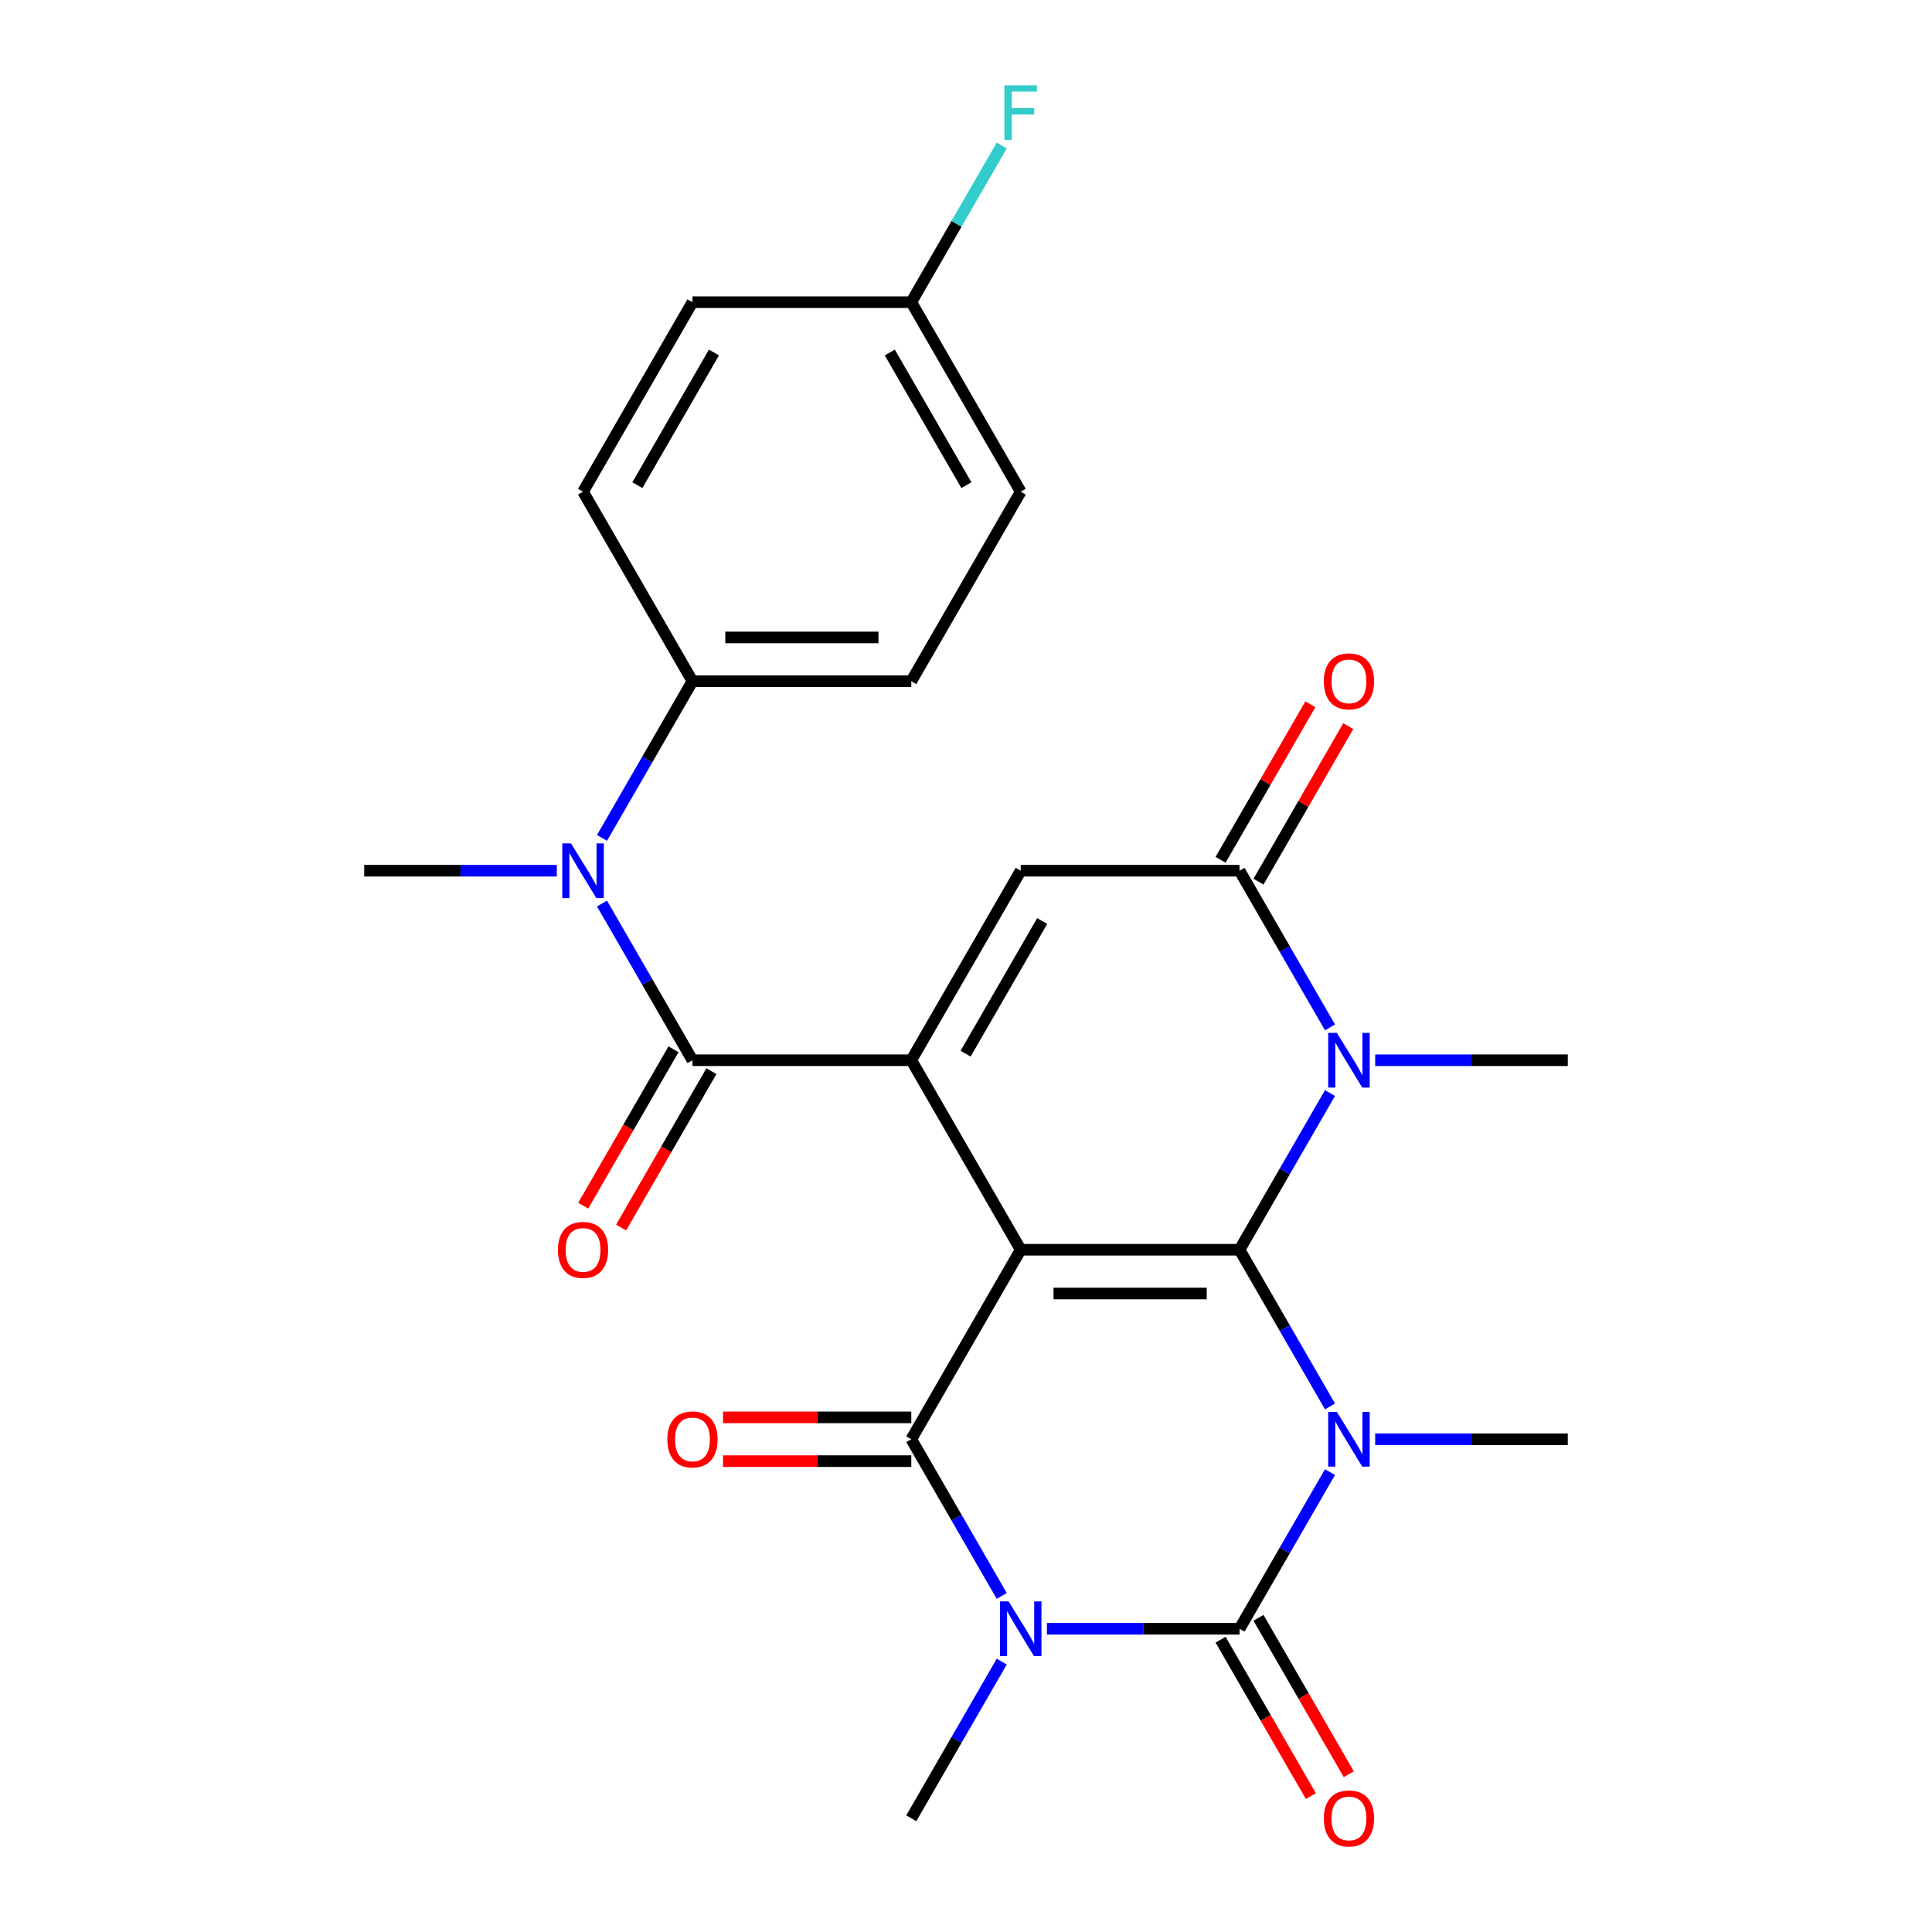 <?xml version='1.0' encoding='iso-8859-1'?>
<svg version='1.1' baseProfile='full'
              xmlns='http://www.w3.org/2000/svg'
                      xmlns:rdkit='http://www.rdkit.org/xml'
                      xmlns:xlink='http://www.w3.org/1999/xlink'
                  xml:space='preserve'
width='1000px' height='1000px' viewBox='0 0 1000 1000'>
<!-- END OF HEADER -->
<rect style='opacity:1.0;fill:#FFFFFF;stroke:none' width='1000' height='1000' x='0' y='0'> </rect>
<path class='bond-0' d='M 528.317,646.864 L 641.583,646.864' style='fill:none;fill-rule:evenodd;stroke:#000000;stroke-width:6px;stroke-linecap:butt;stroke-linejoin:miter;stroke-opacity:1' />
<path class='bond-0' d='M 545.306,669.518 L 624.593,669.518' style='fill:none;fill-rule:evenodd;stroke:#000000;stroke-width:6px;stroke-linecap:butt;stroke-linejoin:miter;stroke-opacity:1' />
<path class='bond-4' d='M 528.317,646.864 L 471.683,744.956' style='fill:none;fill-rule:evenodd;stroke:#000000;stroke-width:6px;stroke-linecap:butt;stroke-linejoin:miter;stroke-opacity:1' />
<path class='bond-5' d='M 528.317,646.864 L 471.683,548.773' style='fill:none;fill-rule:evenodd;stroke:#000000;stroke-width:6px;stroke-linecap:butt;stroke-linejoin:miter;stroke-opacity:1' />
<path class='bond-1' d='M 641.583,646.864 L 664.994,687.414' style='fill:none;fill-rule:evenodd;stroke:#000000;stroke-width:6px;stroke-linecap:butt;stroke-linejoin:miter;stroke-opacity:1' />
<path class='bond-1' d='M 664.994,687.414 L 688.405,727.964' style='fill:none;fill-rule:evenodd;stroke:#0000FF;stroke-width:6px;stroke-linecap:butt;stroke-linejoin:miter;stroke-opacity:1' />
<path class='bond-6' d='M 641.583,646.864 L 664.994,606.315' style='fill:none;fill-rule:evenodd;stroke:#000000;stroke-width:6px;stroke-linecap:butt;stroke-linejoin:miter;stroke-opacity:1' />
<path class='bond-6' d='M 664.994,606.315 L 688.405,565.765' style='fill:none;fill-rule:evenodd;stroke:#0000FF;stroke-width:6px;stroke-linecap:butt;stroke-linejoin:miter;stroke-opacity:1' />
<path class='bond-16' d='M 711.787,744.956 L 761.634,744.956' style='fill:none;fill-rule:evenodd;stroke:#0000FF;stroke-width:6px;stroke-linecap:butt;stroke-linejoin:miter;stroke-opacity:1' />
<path class='bond-16' d='M 761.634,744.956 L 811.482,744.956' style='fill:none;fill-rule:evenodd;stroke:#000000;stroke-width:6px;stroke-linecap:butt;stroke-linejoin:miter;stroke-opacity:1' />
<path class='bond-27' d='M 688.405,761.947 L 664.994,802.497' style='fill:none;fill-rule:evenodd;stroke:#0000FF;stroke-width:6px;stroke-linecap:butt;stroke-linejoin:miter;stroke-opacity:1' />
<path class='bond-27' d='M 664.994,802.497 L 641.583,843.047' style='fill:none;fill-rule:evenodd;stroke:#000000;stroke-width:6px;stroke-linecap:butt;stroke-linejoin:miter;stroke-opacity:1' />
<path class='bond-2' d='M 518.506,826.055 L 495.095,785.505' style='fill:none;fill-rule:evenodd;stroke:#0000FF;stroke-width:6px;stroke-linecap:butt;stroke-linejoin:miter;stroke-opacity:1' />
<path class='bond-2' d='M 495.095,785.505 L 471.683,744.956' style='fill:none;fill-rule:evenodd;stroke:#000000;stroke-width:6px;stroke-linecap:butt;stroke-linejoin:miter;stroke-opacity:1' />
<path class='bond-3' d='M 541.888,843.047 L 591.735,843.047' style='fill:none;fill-rule:evenodd;stroke:#0000FF;stroke-width:6px;stroke-linecap:butt;stroke-linejoin:miter;stroke-opacity:1' />
<path class='bond-3' d='M 591.735,843.047 L 641.583,843.047' style='fill:none;fill-rule:evenodd;stroke:#000000;stroke-width:6px;stroke-linecap:butt;stroke-linejoin:miter;stroke-opacity:1' />
<path class='bond-17' d='M 518.506,860.039 L 495.095,900.588' style='fill:none;fill-rule:evenodd;stroke:#0000FF;stroke-width:6px;stroke-linecap:butt;stroke-linejoin:miter;stroke-opacity:1' />
<path class='bond-17' d='M 495.095,900.588 L 471.683,941.138' style='fill:none;fill-rule:evenodd;stroke:#000000;stroke-width:6px;stroke-linecap:butt;stroke-linejoin:miter;stroke-opacity:1' />
<path class='bond-11' d='M 631.773,848.71 L 655.139,889.18' style='fill:none;fill-rule:evenodd;stroke:#000000;stroke-width:6px;stroke-linecap:butt;stroke-linejoin:miter;stroke-opacity:1' />
<path class='bond-11' d='M 655.139,889.18 L 678.504,929.65' style='fill:none;fill-rule:evenodd;stroke:#FF0000;stroke-width:6px;stroke-linecap:butt;stroke-linejoin:miter;stroke-opacity:1' />
<path class='bond-11' d='M 651.392,837.384 L 674.757,877.853' style='fill:none;fill-rule:evenodd;stroke:#000000;stroke-width:6px;stroke-linecap:butt;stroke-linejoin:miter;stroke-opacity:1' />
<path class='bond-11' d='M 674.757,877.853 L 698.122,918.323' style='fill:none;fill-rule:evenodd;stroke:#FF0000;stroke-width:6px;stroke-linecap:butt;stroke-linejoin:miter;stroke-opacity:1' />
<path class='bond-12' d='M 471.683,733.629 L 422.966,733.629' style='fill:none;fill-rule:evenodd;stroke:#000000;stroke-width:6px;stroke-linecap:butt;stroke-linejoin:miter;stroke-opacity:1' />
<path class='bond-12' d='M 422.966,733.629 L 374.249,733.629' style='fill:none;fill-rule:evenodd;stroke:#FF0000;stroke-width:6px;stroke-linecap:butt;stroke-linejoin:miter;stroke-opacity:1' />
<path class='bond-12' d='M 471.683,756.282 L 422.966,756.282' style='fill:none;fill-rule:evenodd;stroke:#000000;stroke-width:6px;stroke-linecap:butt;stroke-linejoin:miter;stroke-opacity:1' />
<path class='bond-12' d='M 422.966,756.282 L 374.249,756.282' style='fill:none;fill-rule:evenodd;stroke:#FF0000;stroke-width:6px;stroke-linecap:butt;stroke-linejoin:miter;stroke-opacity:1' />
<path class='bond-7' d='M 471.683,548.773 L 358.417,548.773' style='fill:none;fill-rule:evenodd;stroke:#000000;stroke-width:6px;stroke-linecap:butt;stroke-linejoin:miter;stroke-opacity:1' />
<path class='bond-9' d='M 471.683,548.773 L 528.317,450.682' style='fill:none;fill-rule:evenodd;stroke:#000000;stroke-width:6px;stroke-linecap:butt;stroke-linejoin:miter;stroke-opacity:1' />
<path class='bond-9' d='M 499.797,545.386 L 539.44,476.722' style='fill:none;fill-rule:evenodd;stroke:#000000;stroke-width:6px;stroke-linecap:butt;stroke-linejoin:miter;stroke-opacity:1' />
<path class='bond-20' d='M 711.787,548.773 L 761.634,548.773' style='fill:none;fill-rule:evenodd;stroke:#0000FF;stroke-width:6px;stroke-linecap:butt;stroke-linejoin:miter;stroke-opacity:1' />
<path class='bond-20' d='M 761.634,548.773 L 811.482,548.773' style='fill:none;fill-rule:evenodd;stroke:#000000;stroke-width:6px;stroke-linecap:butt;stroke-linejoin:miter;stroke-opacity:1' />
<path class='bond-26' d='M 688.405,531.781 L 664.994,491.232' style='fill:none;fill-rule:evenodd;stroke:#0000FF;stroke-width:6px;stroke-linecap:butt;stroke-linejoin:miter;stroke-opacity:1' />
<path class='bond-26' d='M 664.994,491.232 L 641.583,450.682' style='fill:none;fill-rule:evenodd;stroke:#000000;stroke-width:6px;stroke-linecap:butt;stroke-linejoin:miter;stroke-opacity:1' />
<path class='bond-10' d='M 358.417,548.773 L 335.006,508.223' style='fill:none;fill-rule:evenodd;stroke:#000000;stroke-width:6px;stroke-linecap:butt;stroke-linejoin:miter;stroke-opacity:1' />
<path class='bond-10' d='M 335.006,508.223 L 311.595,467.674' style='fill:none;fill-rule:evenodd;stroke:#0000FF;stroke-width:6px;stroke-linecap:butt;stroke-linejoin:miter;stroke-opacity:1' />
<path class='bond-14' d='M 348.608,543.11 L 325.243,583.58' style='fill:none;fill-rule:evenodd;stroke:#000000;stroke-width:6px;stroke-linecap:butt;stroke-linejoin:miter;stroke-opacity:1' />
<path class='bond-14' d='M 325.243,583.58 L 301.878,624.049' style='fill:none;fill-rule:evenodd;stroke:#FF0000;stroke-width:6px;stroke-linecap:butt;stroke-linejoin:miter;stroke-opacity:1' />
<path class='bond-14' d='M 368.227,554.436 L 344.861,594.906' style='fill:none;fill-rule:evenodd;stroke:#000000;stroke-width:6px;stroke-linecap:butt;stroke-linejoin:miter;stroke-opacity:1' />
<path class='bond-14' d='M 344.861,594.906 L 321.496,635.376' style='fill:none;fill-rule:evenodd;stroke:#FF0000;stroke-width:6px;stroke-linecap:butt;stroke-linejoin:miter;stroke-opacity:1' />
<path class='bond-8' d='M 641.583,450.682 L 528.317,450.682' style='fill:none;fill-rule:evenodd;stroke:#000000;stroke-width:6px;stroke-linecap:butt;stroke-linejoin:miter;stroke-opacity:1' />
<path class='bond-15' d='M 651.392,456.345 L 674.63,416.095' style='fill:none;fill-rule:evenodd;stroke:#000000;stroke-width:6px;stroke-linecap:butt;stroke-linejoin:miter;stroke-opacity:1' />
<path class='bond-15' d='M 674.63,416.095 L 697.868,375.846' style='fill:none;fill-rule:evenodd;stroke:#FF0000;stroke-width:6px;stroke-linecap:butt;stroke-linejoin:miter;stroke-opacity:1' />
<path class='bond-15' d='M 631.773,445.019 L 655.012,404.769' style='fill:none;fill-rule:evenodd;stroke:#000000;stroke-width:6px;stroke-linecap:butt;stroke-linejoin:miter;stroke-opacity:1' />
<path class='bond-15' d='M 655.012,404.769 L 678.25,364.519' style='fill:none;fill-rule:evenodd;stroke:#FF0000;stroke-width:6px;stroke-linecap:butt;stroke-linejoin:miter;stroke-opacity:1' />
<path class='bond-13' d='M 311.595,433.69 L 335.006,393.14' style='fill:none;fill-rule:evenodd;stroke:#0000FF;stroke-width:6px;stroke-linecap:butt;stroke-linejoin:miter;stroke-opacity:1' />
<path class='bond-13' d='M 335.006,393.14 L 358.417,352.591' style='fill:none;fill-rule:evenodd;stroke:#000000;stroke-width:6px;stroke-linecap:butt;stroke-linejoin:miter;stroke-opacity:1' />
<path class='bond-25' d='M 288.213,450.682 L 238.366,450.682' style='fill:none;fill-rule:evenodd;stroke:#0000FF;stroke-width:6px;stroke-linecap:butt;stroke-linejoin:miter;stroke-opacity:1' />
<path class='bond-25' d='M 238.366,450.682 L 188.518,450.682' style='fill:none;fill-rule:evenodd;stroke:#000000;stroke-width:6px;stroke-linecap:butt;stroke-linejoin:miter;stroke-opacity:1' />
<path class='bond-18' d='M 358.417,352.591 L 471.683,352.591' style='fill:none;fill-rule:evenodd;stroke:#000000;stroke-width:6px;stroke-linecap:butt;stroke-linejoin:miter;stroke-opacity:1' />
<path class='bond-18' d='M 375.407,329.937 L 454.694,329.937' style='fill:none;fill-rule:evenodd;stroke:#000000;stroke-width:6px;stroke-linecap:butt;stroke-linejoin:miter;stroke-opacity:1' />
<path class='bond-19' d='M 358.417,352.591 L 301.784,254.499' style='fill:none;fill-rule:evenodd;stroke:#000000;stroke-width:6px;stroke-linecap:butt;stroke-linejoin:miter;stroke-opacity:1' />
<path class='bond-23' d='M 471.683,352.591 L 528.317,254.499' style='fill:none;fill-rule:evenodd;stroke:#000000;stroke-width:6px;stroke-linecap:butt;stroke-linejoin:miter;stroke-opacity:1' />
<path class='bond-22' d='M 301.784,254.499 L 358.417,156.408' style='fill:none;fill-rule:evenodd;stroke:#000000;stroke-width:6px;stroke-linecap:butt;stroke-linejoin:miter;stroke-opacity:1' />
<path class='bond-22' d='M 329.898,251.112 L 369.541,182.448' style='fill:none;fill-rule:evenodd;stroke:#000000;stroke-width:6px;stroke-linecap:butt;stroke-linejoin:miter;stroke-opacity:1' />
<path class='bond-21' d='M 471.683,156.408 L 358.417,156.408' style='fill:none;fill-rule:evenodd;stroke:#000000;stroke-width:6px;stroke-linecap:butt;stroke-linejoin:miter;stroke-opacity:1' />
<path class='bond-24' d='M 471.683,156.408 L 495.095,115.858' style='fill:none;fill-rule:evenodd;stroke:#000000;stroke-width:6px;stroke-linecap:butt;stroke-linejoin:miter;stroke-opacity:1' />
<path class='bond-24' d='M 495.095,115.858 L 518.506,75.308' style='fill:none;fill-rule:evenodd;stroke:#33CCCC;stroke-width:6px;stroke-linecap:butt;stroke-linejoin:miter;stroke-opacity:1' />
<path class='bond-28' d='M 471.683,156.408 L 528.317,254.499' style='fill:none;fill-rule:evenodd;stroke:#000000;stroke-width:6px;stroke-linecap:butt;stroke-linejoin:miter;stroke-opacity:1' />
<path class='bond-28' d='M 460.56,182.448 L 500.203,251.112' style='fill:none;fill-rule:evenodd;stroke:#000000;stroke-width:6px;stroke-linecap:butt;stroke-linejoin:miter;stroke-opacity:1' />
<path  class='atom-2' d='M 691.956 730.796
L 701.236 745.796
Q 702.156 747.276, 703.636 749.956
Q 705.116 752.636, 705.196 752.796
L 705.196 730.796
L 708.956 730.796
L 708.956 759.116
L 705.076 759.116
L 695.116 742.716
Q 693.956 740.796, 692.716 738.596
Q 691.516 736.396, 691.156 735.716
L 691.156 759.116
L 687.476 759.116
L 687.476 730.796
L 691.956 730.796
' fill='#0000FF'/>
<path  class='atom-3' d='M 522.057 828.887
L 531.337 843.887
Q 532.257 845.367, 533.737 848.047
Q 535.217 850.727, 535.297 850.887
L 535.297 828.887
L 539.057 828.887
L 539.057 857.207
L 535.177 857.207
L 525.217 840.807
Q 524.057 838.887, 522.817 836.687
Q 521.617 834.487, 521.257 833.807
L 521.257 857.207
L 517.577 857.207
L 517.577 828.887
L 522.057 828.887
' fill='#0000FF'/>
<path  class='atom-7' d='M 691.956 534.613
L 701.236 549.613
Q 702.156 551.093, 703.636 553.773
Q 705.116 556.453, 705.196 556.613
L 705.196 534.613
L 708.956 534.613
L 708.956 562.933
L 705.076 562.933
L 695.116 546.533
Q 693.956 544.613, 692.716 542.413
Q 691.516 540.213, 691.156 539.533
L 691.156 562.933
L 687.476 562.933
L 687.476 534.613
L 691.956 534.613
' fill='#0000FF'/>
<path  class='atom-11' d='M 295.524 436.522
L 304.804 451.522
Q 305.724 453.002, 307.204 455.682
Q 308.684 458.362, 308.764 458.522
L 308.764 436.522
L 312.524 436.522
L 312.524 464.842
L 308.644 464.842
L 298.684 448.442
Q 297.524 446.522, 296.284 444.322
Q 295.084 442.122, 294.724 441.442
L 294.724 464.842
L 291.044 464.842
L 291.044 436.522
L 295.524 436.522
' fill='#0000FF'/>
<path  class='atom-12' d='M 685.216 941.218
Q 685.216 934.418, 688.576 930.618
Q 691.936 926.818, 698.216 926.818
Q 704.496 926.818, 707.856 930.618
Q 711.216 934.418, 711.216 941.218
Q 711.216 948.098, 707.816 952.018
Q 704.416 955.898, 698.216 955.898
Q 691.976 955.898, 688.576 952.018
Q 685.216 948.138, 685.216 941.218
M 698.216 952.698
Q 702.536 952.698, 704.856 949.818
Q 707.216 946.898, 707.216 941.218
Q 707.216 935.658, 704.856 932.858
Q 702.536 930.018, 698.216 930.018
Q 693.896 930.018, 691.536 932.818
Q 689.216 935.618, 689.216 941.218
Q 689.216 946.938, 691.536 949.818
Q 693.896 952.698, 698.216 952.698
' fill='#FF0000'/>
<path  class='atom-13' d='M 345.417 745.036
Q 345.417 738.236, 348.777 734.436
Q 352.137 730.636, 358.417 730.636
Q 364.697 730.636, 368.057 734.436
Q 371.417 738.236, 371.417 745.036
Q 371.417 751.916, 368.017 755.836
Q 364.617 759.716, 358.417 759.716
Q 352.177 759.716, 348.777 755.836
Q 345.417 751.956, 345.417 745.036
M 358.417 756.516
Q 362.737 756.516, 365.057 753.636
Q 367.417 750.716, 367.417 745.036
Q 367.417 739.476, 365.057 736.676
Q 362.737 733.836, 358.417 733.836
Q 354.097 733.836, 351.737 736.636
Q 349.417 739.436, 349.417 745.036
Q 349.417 750.756, 351.737 753.636
Q 354.097 756.516, 358.417 756.516
' fill='#FF0000'/>
<path  class='atom-15' d='M 288.784 646.944
Q 288.784 640.144, 292.144 636.344
Q 295.504 632.544, 301.784 632.544
Q 308.064 632.544, 311.424 636.344
Q 314.784 640.144, 314.784 646.944
Q 314.784 653.824, 311.384 657.744
Q 307.984 661.624, 301.784 661.624
Q 295.544 661.624, 292.144 657.744
Q 288.784 653.864, 288.784 646.944
M 301.784 658.424
Q 306.104 658.424, 308.424 655.544
Q 310.784 652.624, 310.784 646.944
Q 310.784 641.384, 308.424 638.584
Q 306.104 635.744, 301.784 635.744
Q 297.464 635.744, 295.104 638.544
Q 292.784 641.344, 292.784 646.944
Q 292.784 652.664, 295.104 655.544
Q 297.464 658.424, 301.784 658.424
' fill='#FF0000'/>
<path  class='atom-16' d='M 685.216 352.671
Q 685.216 345.871, 688.576 342.071
Q 691.936 338.271, 698.216 338.271
Q 704.496 338.271, 707.856 342.071
Q 711.216 345.871, 711.216 352.671
Q 711.216 359.551, 707.816 363.471
Q 704.416 367.351, 698.216 367.351
Q 691.976 367.351, 688.576 363.471
Q 685.216 359.591, 685.216 352.671
M 698.216 364.151
Q 702.536 364.151, 704.856 361.271
Q 707.216 358.351, 707.216 352.671
Q 707.216 347.111, 704.856 344.311
Q 702.536 341.471, 698.216 341.471
Q 693.896 341.471, 691.536 344.271
Q 689.216 347.071, 689.216 352.671
Q 689.216 358.391, 691.536 361.271
Q 693.896 364.151, 698.216 364.151
' fill='#FF0000'/>
<path  class='atom-25' d='M 519.897 44.157
L 536.737 44.157
L 536.737 47.397
L 523.697 47.397
L 523.697 55.997
L 535.297 55.997
L 535.297 59.277
L 523.697 59.277
L 523.697 72.477
L 519.897 72.477
L 519.897 44.157
' fill='#33CCCC'/>
</svg>
